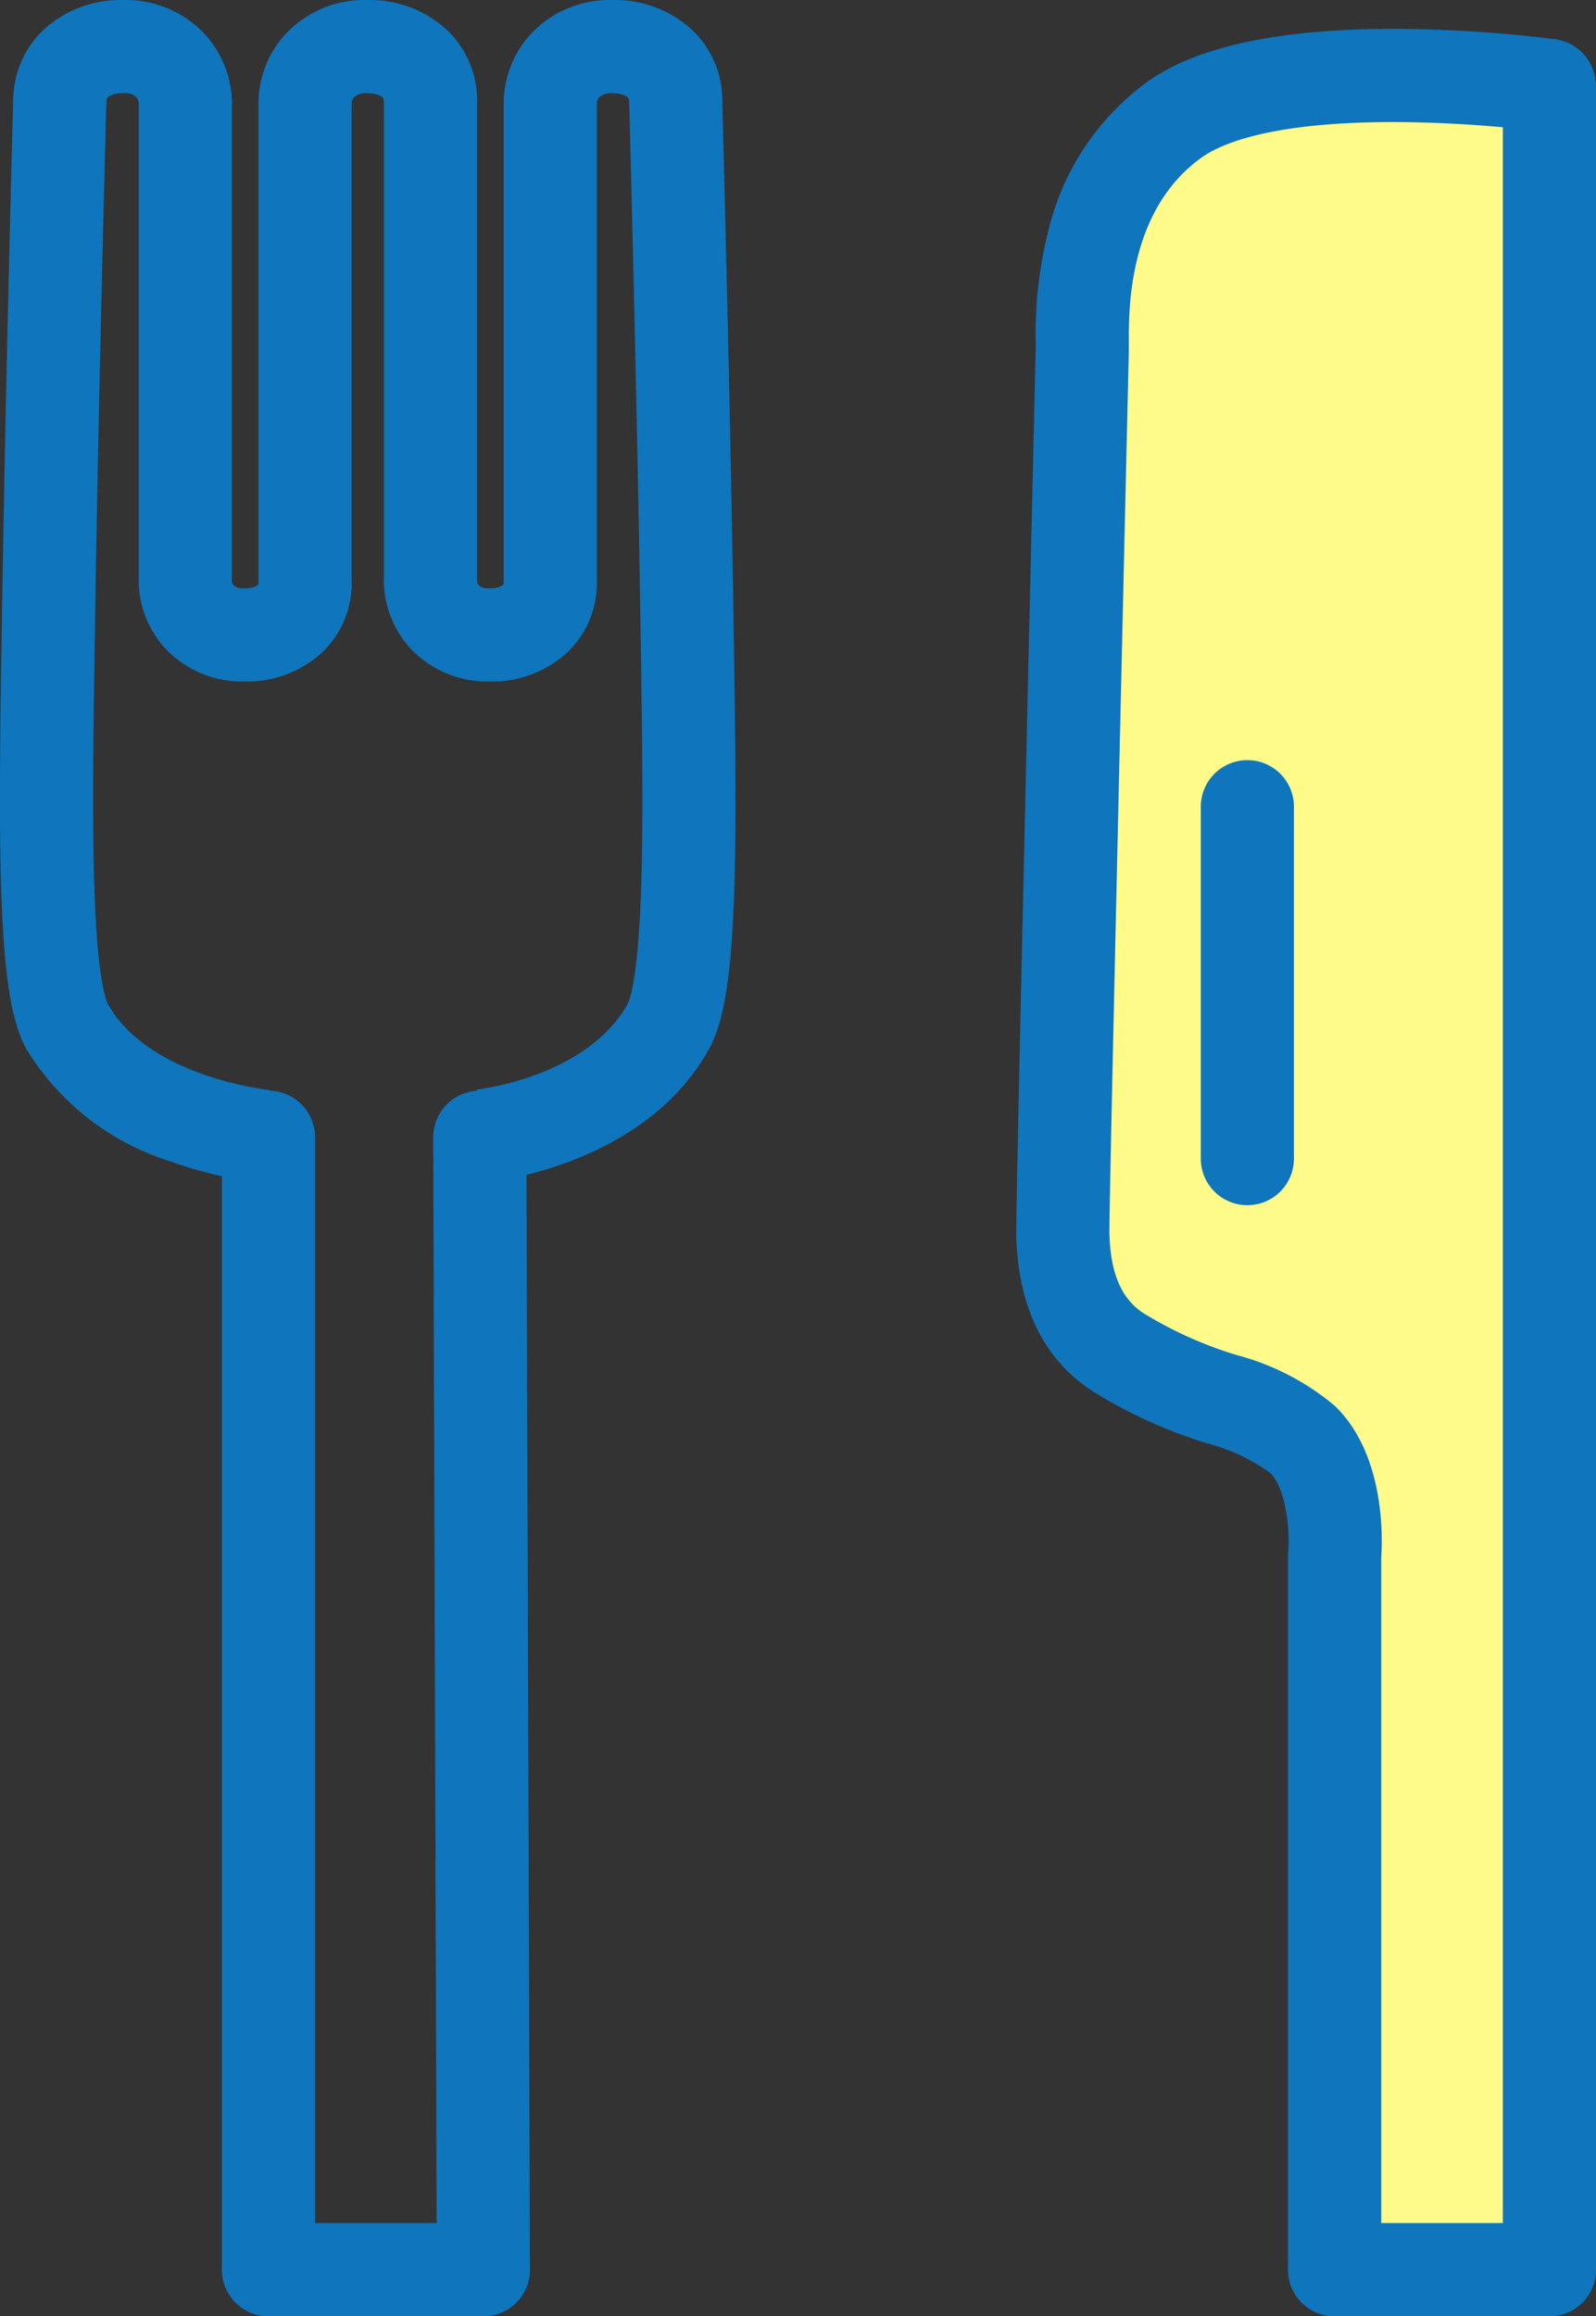 <svg xmlns="http://www.w3.org/2000/svg" width="68.546" height="99.457" viewBox="0 0 68.546 99.457">
  <rect x="0" y="0" width="68.546" height="99.457" fill="#333333" stroke="none"/>
  <g id="icon-restaurant" transform="translate(2 2)">
    <g id="グループ_10187" data-name="グループ 10187" transform="translate(43.642 1.242)">
      <g id="グループ_10186" data-name="グループ 10186" transform="translate(0 0)">
        <line id="線_460" data-name="線 460" y2="93.691" transform="translate(20.904 0.523)" fill="none"/>
        <line id="線_461" data-name="線 461" x2="9.227" transform="translate(11.677 94.215)" fill="none"/>
        <line id="線_462" data-name="線 462" y2="15.11" transform="translate(7.931 31.398)" fill="none"/>
        <path id="パス_38922" data-name="パス 38922" d="M-4.614-103.146s-11.717-1.624-16.06,1.447-3.97,8.858-3.994,9.876c-.2,8.759-.859,37.161-.836,38a5.891,5.891,0,0,0,2.362,5.062C-20-46.7-16.9-46.635-15.211-45.015s1.383,4.994,1.383,4.994V-9.36" transform="translate(25.503 103.574)" fill="#fffb8b"/>
      </g>
      <path id="パス_38923" data-name="パス 38923" d="M6591.826,4444.316v9.967h8.667v-91.44l-8.667,63.055Z" transform="translate(-6579.884 -4360.036)" fill="#fffb8b"/>
    </g>
    <g id="グループ_10185" data-name="グループ 10185" transform="translate(43.642 1.242)">
      <path id="線_460-2" data-name="線 460" d="M0,95.691a2,2,0,0,1-2-2V0A2,2,0,0,1,0-2,2,2,0,0,1,2,0V93.691A2,2,0,0,1,0,95.691Z" transform="translate(20.904 0.523)" fill="#0f75bc"/>
      <path id="パス_38912" data-name="パス 38912" d="M-13.826-7.36a2,2,0,0,1-2-2V-40.119l.008-.078c.08-.986-.111-2.737-.776-3.375a8.208,8.208,0,0,0-2.754-1.283,20.927,20.927,0,0,1-4.888-2.233c-2.086-1.368-3.184-3.616-3.264-6.682-.023-.829.514-24.226.836-38.1,0-.048,0-.145,0-.247a18.1,18.1,0,0,1,.555-4.834,11.071,11.071,0,0,1,4.283-6.382c2.149-1.52,5.791-2.274,10.826-2.242a56.394,56.394,0,0,1,6.663.447,2,2,0,0,1,1.707,2.256,2,2,0,0,1-2.256,1.707,53.319,53.319,0,0,0-6.183-.409c-5.452-.029-7.633.932-8.447,1.508-3.171,2.242-3.153,6.525-3.147,7.933,0,.142,0,.254,0,.357-.411,17.714-.846,36.959-.836,37.906.046,1.723.51,2.814,1.459,3.437a17.116,17.116,0,0,0,4,1.8,10.858,10.858,0,0,1,4.217,2.178c2.19,2.1,2.053,5.755,2,6.516V-9.36A2,2,0,0,1-13.826-7.36Z" transform="translate(25.503 103.574)" fill="#0f75bc"/>
      <path id="線_461-2" data-name="線 461" d="M9.227,2H0A2,2,0,0,1-2,0,2,2,0,0,1,0-2H9.227a2,2,0,0,1,2,2A2,2,0,0,1,9.227,2Z" transform="translate(11.677 94.215)" fill="#0f75bc"/>
      <path id="線_462-2" data-name="線 462" d="M0,17.11a2,2,0,0,1-2-2V0A2,2,0,0,1,0-2,2,2,0,0,1,2,0V15.11A2,2,0,0,1,0,17.11Z" transform="translate(7.931 31.398)" fill="#0f75bc"/>
    </g>
    <g id="グループ_10184" data-name="グループ 10184">
      <path id="線_464" data-name="線 464" d="M.153,50.623a2,2,0,0,1-2-1.994L-2,.006A2,2,0,0,1-.006-2,2,2,0,0,1,2-.006l.153,48.623A2,2,0,0,1,.16,50.623Z" transform="translate(18.606 46.834)" fill="#0f75bc"/>
      <path id="線_465" data-name="線 465" d="M0,50.623a2,2,0,0,1-2-2V0A2,2,0,0,1,0-2,2,2,0,0,1,2,0V48.623A2,2,0,0,1,0,50.623Z" transform="translate(9.532 46.834)" fill="#0f75bc"/>
      <path id="線_463" data-name="線 463" d="M9.227,2H0A2,2,0,0,1-2,0,2,2,0,0,1,0-2H9.227a2,2,0,0,1,2,2A2,2,0,0,1,9.227,2Z" transform="translate(9.532 95.457)" fill="#0f75bc"/>
      <path id="パス_38913" data-name="パス 38913" d="M.315-23.744l-.381-3.982H-.074c.047,0,4.729-.521,6.49-3.677.078-.142.474-1.067.594-5.355.085-3.024.023-6.945-.043-11.1L6.954-48.7C6.8-58.289,6.488-70,6.485-70.113A2,2,0,0,1,8.43-72.166a2,2,0,0,1,2.053,1.945c0,.117.319,11.846.47,21.462l.013.843c.066,4.2.129,8.175.041,11.289-.11,3.895-.428,5.973-1.1,7.175C7.117-24.45.591-23.771.315-23.744Z" transform="translate(18.538 72.511)" fill="#0f75bc"/>
      <path id="パス_38921" data-name="パス 38921" d="M9.35-23.725a17.394,17.394,0,0,1-3.885-.91,11.138,11.138,0,0,1-6.2-4.817c-.671-1.2-.989-3.281-1.1-7.175-.088-3.114-.025-7.085.041-11.289l.013-.843c.151-9.616.467-21.345.47-21.462A2,2,0,0,1,.745-72.166,2,2,0,0,1,2.69-70.113c0,.117-.319,11.824-.469,21.416l-.013.843c-.066,4.152-.128,8.073-.043,11.1.12,4.288.516,5.213.594,5.355,1.761,3.156,6.908,3.689,6.96,3.694H9.713Z" transform="translate(-0.124 72.511)" fill="#0f75bc"/>
      <path id="パス_38916" data-name="パス 38916" d="M.612,1.92H.565A2,2,0,0,1-1.388-.127,4.438,4.438,0,0,1-.295-2.886,4.64,4.64,0,0,1,3.277-4.424,4.906,4.906,0,0,1,6.546-3.279,4.156,4.156,0,0,1,8-.2a2,2,0,0,1-1.95,2.049A2,2,0,0,1,4-.1c-.006-.253-.474-.32-.721-.32a.749.749,0,0,0-.545.154.5.5,0,0,0-.122.245A2,2,0,0,1,.612,1.92Z" transform="translate(21.021 2.424)" fill="#0f75bc"/>
      <path id="パス_38920" data-name="パス 38920" d="M6,1.92A2,2,0,0,1,4-.025.5.5,0,0,0,3.877-.27a.749.749,0,0,0-.545-.154c-.247,0-.715.067-.721.32A2,2,0,0,1,.562,1.846,2,2,0,0,1-1.388-.2,4.156,4.156,0,0,1,.063-3.279,4.906,4.906,0,0,1,3.331-4.424,4.64,4.64,0,0,1,6.9-2.886,4.438,4.438,0,0,1,8-.127,2,2,0,0,1,6.044,1.919Z" transform="translate(-0.041 2.424)" fill="#0f75bc"/>
      <path id="パス_38917" data-name="パス 38917" d="M.612,1.92H.565A2,2,0,0,1-1.388-.127,4.438,4.438,0,0,1-.295-2.886,4.64,4.64,0,0,1,3.277-4.424,4.906,4.906,0,0,1,6.546-3.279,4.156,4.156,0,0,1,8-.2a2,2,0,0,1-1.95,2.049A2,2,0,0,1,4-.1c-.006-.253-.474-.32-.721-.32a.749.749,0,0,0-.545.154.5.5,0,0,0-.122.245A2,2,0,0,1,.612,1.92Z" transform="translate(10.49 2.424)" fill="#0f75bc"/>
      <path id="パス_38918" data-name="パス 38918" d="M3.157,1.814A4.519,4.519,0,0,1-.322.314,4.329,4.329,0,0,1-1.388-2.378,2,2,0,0,1,.565-4.424,2,2,0,0,1,2.61-2.485c.043.3.408.3.546.3.371,0,.6-.11.6-.217A2,2,0,0,1,5.8-4.353,2,2,0,0,1,7.753-2.3,4.057,4.057,0,0,1,6.336.7,4.773,4.773,0,0,1,3.157,1.814Z" transform="translate(15.878 25.449)" fill="#0f75bc"/>
      <path id="パス_38919" data-name="パス 38919" d="M3.157,1.814A4.519,4.519,0,0,1-.322.314,4.329,4.329,0,0,1-1.388-2.378,2,2,0,0,1,.565-4.424,2,2,0,0,1,2.61-2.485c.043.3.408.3.546.3.371,0,.6-.11.6-.217A2,2,0,0,1,5.8-4.353,2,2,0,0,1,7.753-2.3,4.057,4.057,0,0,1,6.336.7,4.773,4.773,0,0,1,3.157,1.814Z" transform="translate(5.348 25.449)" fill="#0f75bc"/>
      <path id="線_466" data-name="線 466" d="M0,22.6a2,2,0,0,1-2-2V0A2,2,0,0,1,0-2,2,2,0,0,1,2,0V20.6A2,2,0,0,1,0,22.6Z" transform="translate(21.632 2.421)" fill="#0f75bc"/>
      <path id="線_467" data-name="線 467" d="M0,22.6a2,2,0,0,1-2-2V0A2,2,0,0,1,0-2,2,2,0,0,1,2,0V20.6A2,2,0,0,1,0,22.6Z" transform="translate(11.101 2.421)" fill="#0f75bc"/>
      <path id="線_468" data-name="線 468" d="M0,22.6a2,2,0,0,1-2-2V0A2,2,0,0,1,0-2,2,2,0,0,1,2,0V20.6A2,2,0,0,1,0,22.6Z" transform="translate(16.489 2.344)" fill="#0f75bc"/>
      <path id="線_469" data-name="線 469" d="M0,22.6a2,2,0,0,1-2-2V0A2,2,0,0,1,0-2,2,2,0,0,1,2,0V20.6A2,2,0,0,1,0,22.6Z" transform="translate(5.959 2.344)" fill="#0f75bc"/>
    </g>
  </g>
</svg>
